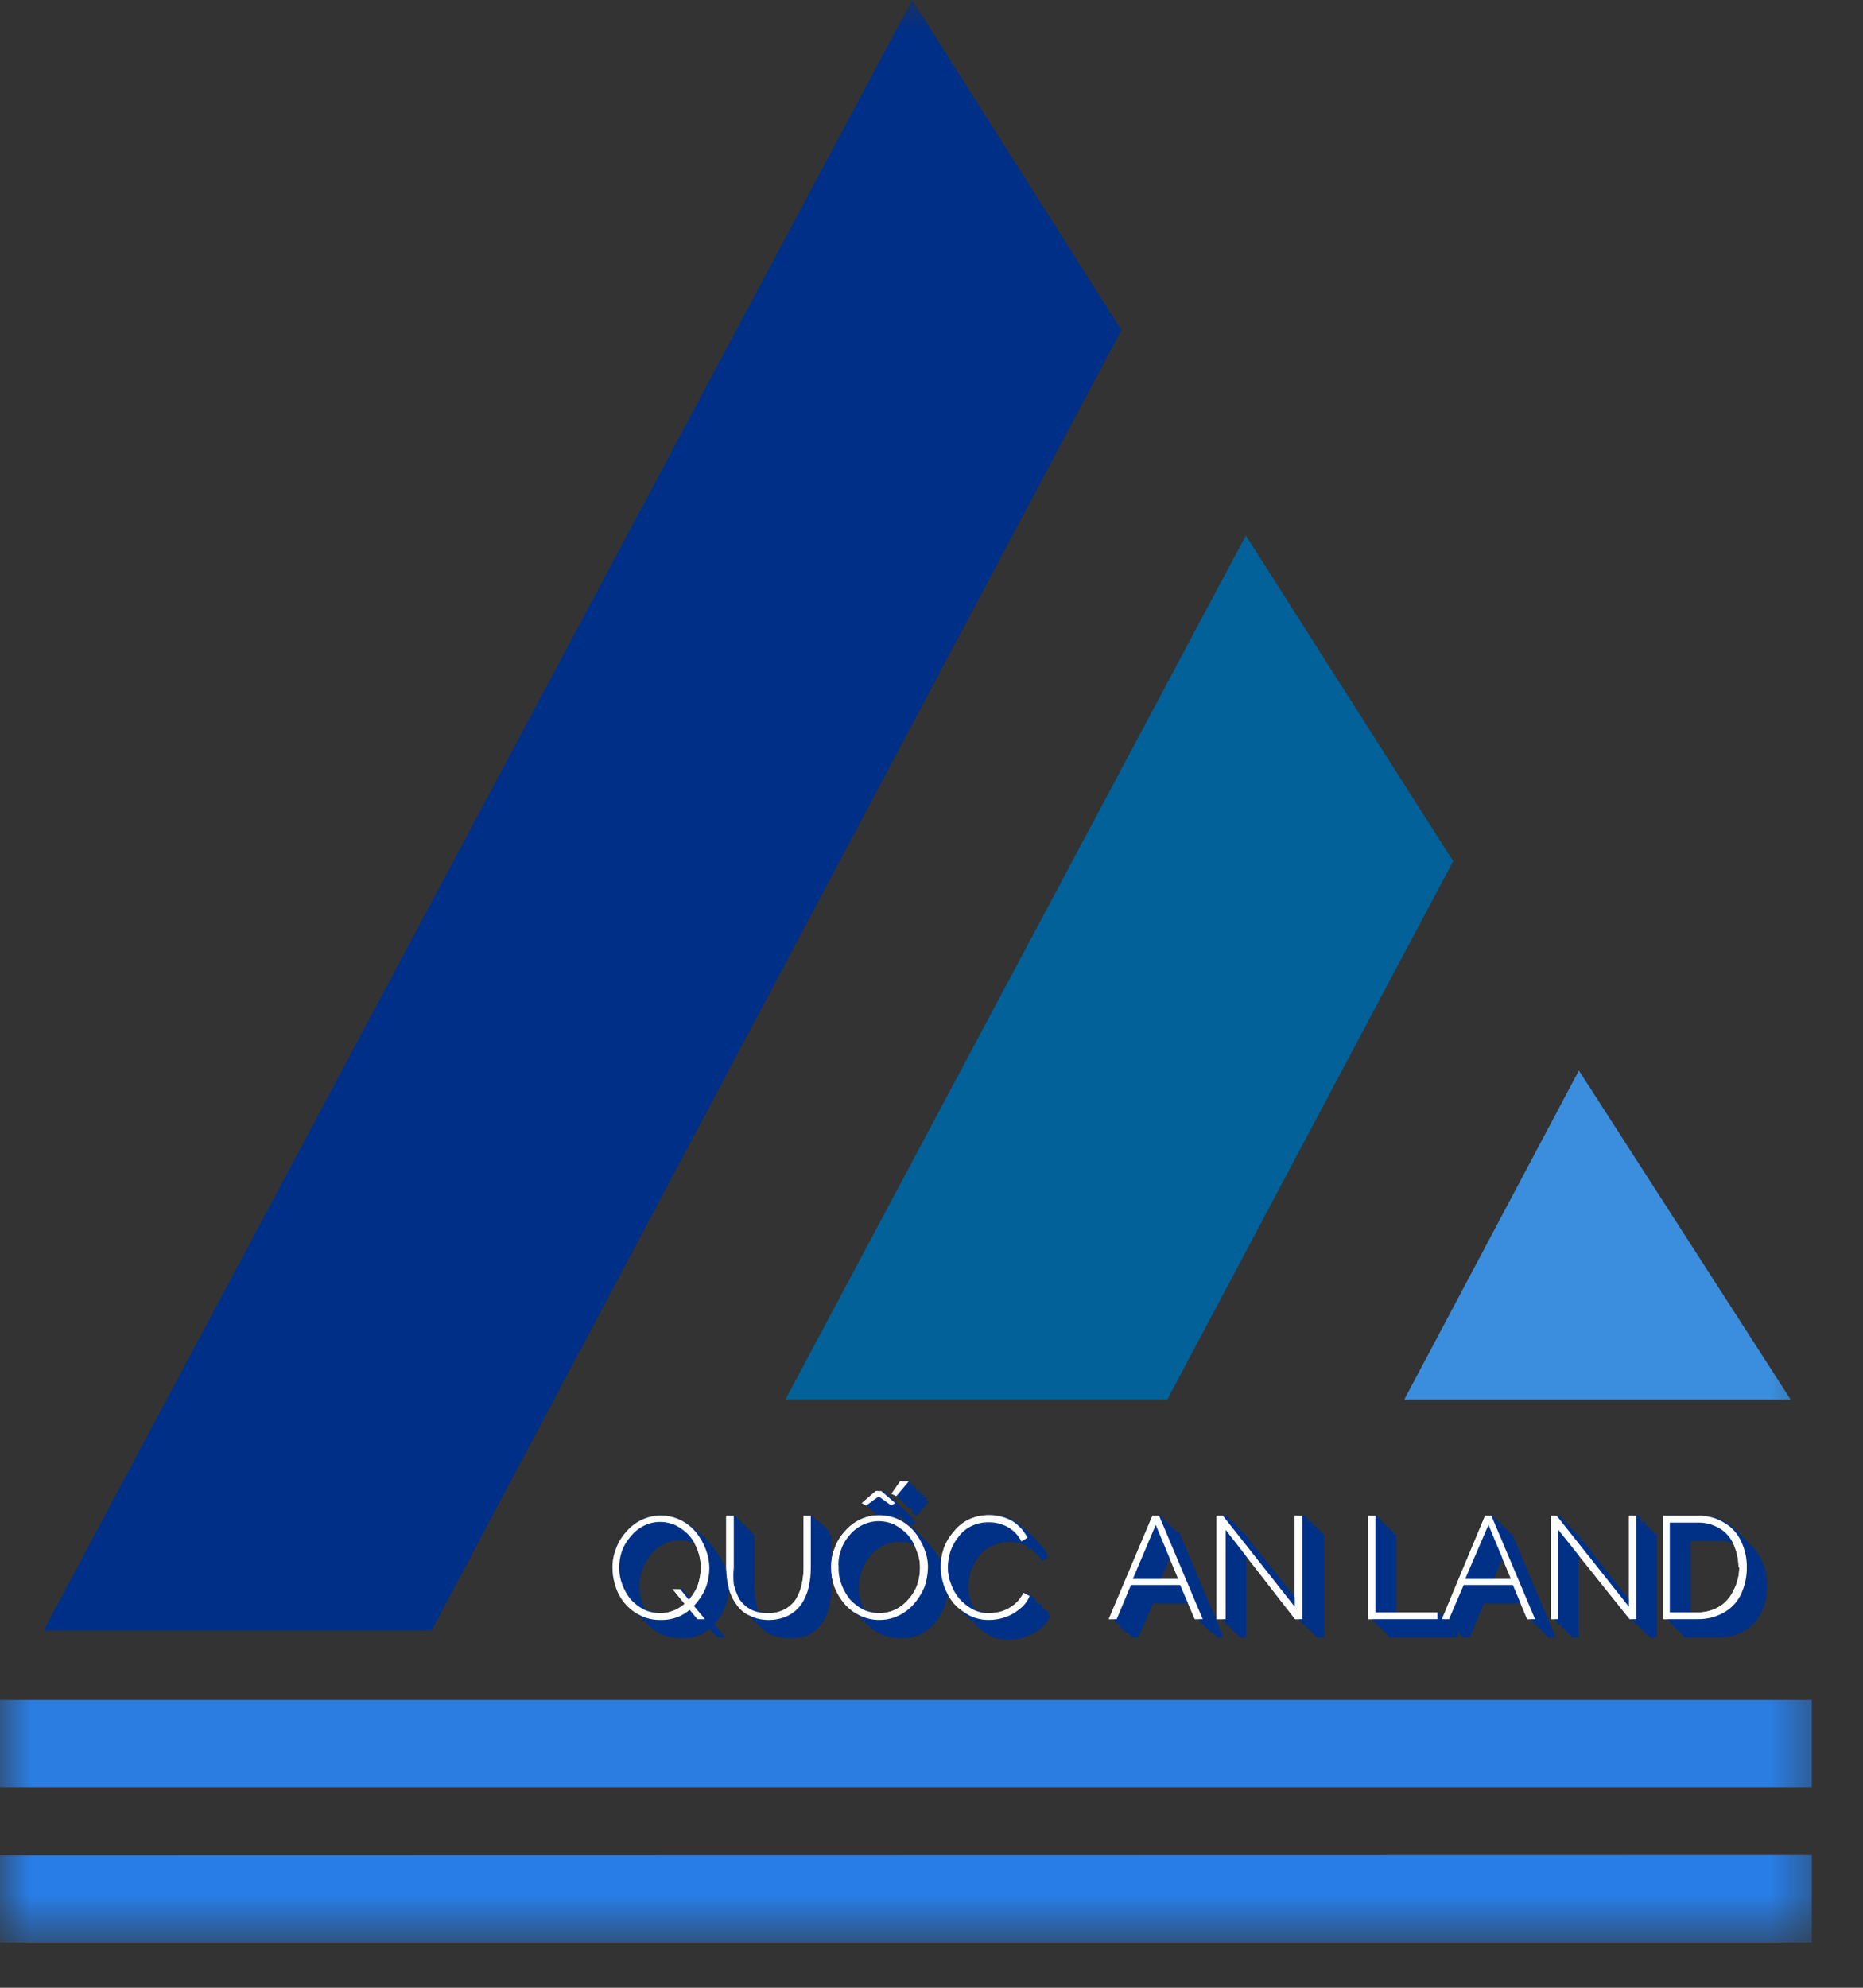 <?xml version="1.0" encoding="UTF-8"?> <svg xmlns="http://www.w3.org/2000/svg" width="30" height="32" viewBox="0 0 30 32" fill="none"><rect x="0" y="0" width="30" height="32" fill="#333333" stroke="none"/><mask id="mask0_6847_31637" style="mask-type:luminance" maskUnits="userSpaceOnUse" x="0" y="0" width="30" height="32"><path d="M29.387 0H0V31.28H29.387V0Z" fill="white"></path></mask><g mask="url(#mask0_6847_31637)"><path d="M14.689 0L0.703 26.249H6.949L18.057 5.315L14.689 0Z" fill="#002F87"></path><path d="M20.062 8.621L12.648 22.529H18.798L23.4 13.864" fill="#016198"></path><path d="M25.425 17.234L22.613 22.531H28.835" fill="#3B8EDD"></path><path d="M0 27.367V28.77H29.176V27.367" fill="#2B7DE1"></path><path d="M0 29.869V31.272H29.176V29.863" fill="#287DE6"></path><path d="M10.631 26.079C10.52 26.081 10.41 26.056 10.311 26.006C10.219 25.96 10.137 25.896 10.069 25.819C10.002 25.74 9.951 25.65 9.918 25.553C9.882 25.452 9.863 25.346 9.863 25.238C9.862 25.131 9.883 25.024 9.924 24.924C9.959 24.825 10.015 24.734 10.087 24.658C10.191 24.534 10.333 24.449 10.49 24.415C10.648 24.381 10.812 24.401 10.958 24.471C11.053 24.518 11.137 24.583 11.206 24.664C11.272 24.746 11.325 24.838 11.363 24.936C11.4 25.033 11.421 25.135 11.423 25.238C11.422 25.35 11.402 25.46 11.363 25.565C11.322 25.662 11.264 25.752 11.194 25.831C11.125 25.91 11.04 25.974 10.946 26.018C10.847 26.062 10.739 26.083 10.631 26.079ZM10.631 25.97C10.726 25.97 10.819 25.947 10.903 25.904C10.982 25.861 11.052 25.804 11.109 25.734C11.168 25.667 11.213 25.589 11.242 25.505C11.271 25.417 11.285 25.325 11.284 25.232C11.286 25.139 11.27 25.047 11.236 24.96C11.206 24.874 11.161 24.794 11.103 24.724C11.042 24.658 10.97 24.603 10.891 24.561C10.81 24.522 10.721 24.501 10.631 24.501C10.536 24.5 10.443 24.523 10.359 24.567C10.279 24.608 10.209 24.666 10.154 24.736C10.093 24.806 10.046 24.886 10.014 24.972C9.986 25.056 9.971 25.144 9.972 25.232C9.97 25.327 9.987 25.422 10.021 25.511C10.053 25.595 10.098 25.675 10.154 25.746C10.214 25.812 10.286 25.868 10.365 25.91C10.448 25.949 10.539 25.969 10.631 25.97ZM10.831 25.583H10.952L11.351 26.067H11.23L10.831 25.583ZM12.397 26.079C12.282 26.083 12.168 26.058 12.064 26.006C11.978 25.964 11.905 25.899 11.853 25.819C11.796 25.739 11.755 25.648 11.732 25.553C11.707 25.452 11.695 25.348 11.695 25.244V24.404H11.816V25.238C11.807 25.327 11.807 25.416 11.816 25.505C11.836 25.589 11.866 25.67 11.907 25.746C11.954 25.814 12.016 25.87 12.088 25.91C12.175 25.952 12.271 25.972 12.367 25.97C12.464 25.973 12.559 25.95 12.645 25.904C12.716 25.864 12.776 25.808 12.82 25.74C12.863 25.667 12.893 25.587 12.911 25.505C12.93 25.417 12.94 25.328 12.941 25.238V24.404H13.056V25.238C13.057 25.346 13.044 25.454 13.02 25.559C12.998 25.654 12.959 25.744 12.905 25.825C12.848 25.904 12.774 25.968 12.687 26.012C12.596 26.055 12.497 26.077 12.397 26.079ZM14.163 26.079C14.052 26.08 13.942 26.055 13.842 26.006C13.75 25.96 13.668 25.896 13.6 25.819C13.531 25.738 13.476 25.646 13.437 25.547C13.401 25.446 13.383 25.34 13.383 25.232C13.382 25.125 13.402 25.018 13.443 24.918C13.478 24.819 13.534 24.728 13.606 24.652C13.71 24.528 13.852 24.443 14.009 24.409C14.167 24.375 14.332 24.395 14.477 24.464C14.572 24.512 14.656 24.577 14.725 24.658C14.791 24.74 14.844 24.832 14.882 24.93C14.922 25.026 14.943 25.128 14.943 25.232C14.941 25.344 14.921 25.454 14.882 25.559C14.841 25.656 14.784 25.746 14.713 25.825C14.644 25.904 14.559 25.968 14.465 26.012C14.367 26.058 14.259 26.081 14.15 26.079H14.163ZM13.504 25.232C13.501 25.327 13.518 25.422 13.552 25.511C13.584 25.595 13.629 25.675 13.685 25.746C13.746 25.812 13.817 25.868 13.896 25.91C13.98 25.949 14.07 25.969 14.163 25.97C14.257 25.97 14.35 25.947 14.435 25.904C14.514 25.861 14.584 25.804 14.64 25.734C14.7 25.667 14.745 25.589 14.773 25.505C14.802 25.417 14.816 25.325 14.816 25.232C14.815 25.134 14.794 25.038 14.755 24.948C14.725 24.862 14.68 24.782 14.622 24.712C14.561 24.646 14.49 24.591 14.411 24.549C14.329 24.51 14.241 24.489 14.15 24.489C14.056 24.489 13.963 24.512 13.878 24.555C13.798 24.596 13.728 24.653 13.673 24.724C13.612 24.793 13.567 24.873 13.54 24.96C13.509 25.047 13.496 25.14 13.504 25.232ZM13.878 24.198L14.102 24.005H14.193L14.416 24.198L14.35 24.235L14.15 24.09L13.951 24.235L13.878 24.198ZM14.435 24.084L14.356 24.047L14.495 23.848H14.634L14.435 24.084ZM15.148 25.226C15.149 25.126 15.165 25.026 15.197 24.93C15.232 24.832 15.285 24.742 15.354 24.664C15.418 24.58 15.501 24.512 15.596 24.464C15.702 24.415 15.817 24.39 15.934 24.392C16.068 24.39 16.2 24.426 16.315 24.495C16.413 24.56 16.492 24.649 16.545 24.755L16.448 24.815C16.416 24.749 16.37 24.69 16.314 24.643C16.257 24.595 16.192 24.559 16.122 24.537C16.057 24.516 15.99 24.506 15.922 24.507C15.826 24.505 15.731 24.525 15.644 24.567C15.563 24.606 15.492 24.664 15.438 24.736C15.38 24.807 15.335 24.886 15.305 24.972C15.279 25.057 15.265 25.144 15.263 25.232C15.263 25.328 15.282 25.422 15.318 25.511C15.349 25.597 15.396 25.677 15.457 25.746C15.517 25.812 15.589 25.868 15.668 25.91C15.749 25.951 15.838 25.972 15.928 25.97C15.998 25.969 16.067 25.959 16.134 25.94C16.206 25.916 16.274 25.879 16.333 25.831C16.396 25.781 16.446 25.717 16.479 25.644L16.581 25.692C16.547 25.776 16.49 25.849 16.418 25.904C16.349 25.963 16.269 26.008 16.182 26.037C16.098 26.065 16.011 26.079 15.922 26.079C15.813 26.08 15.705 26.055 15.608 26.006C15.515 25.956 15.431 25.891 15.36 25.813C15.293 25.729 15.239 25.636 15.203 25.535C15.167 25.436 15.149 25.331 15.148 25.226Z" fill="white"></path><path d="M18.557 24.403H18.666L19.367 26.066H19.24L19.004 25.516H18.212L17.982 26.066H17.855L18.557 24.403ZM18.974 25.419L18.611 24.548L18.242 25.419H18.974ZM19.736 24.627V26.066H19.591V24.403H19.694L20.849 25.866V24.403H20.97V26.066H20.855L19.736 24.627ZM22.034 26.066V24.403H22.149V25.957H23.146V26.066H22.034ZM23.914 24.403H24.017L24.719 26.066H24.592L24.362 25.516H23.57L23.334 26.066H23.219L23.914 24.403ZM24.332 25.419L23.969 24.548L23.594 25.419H24.332ZM25.093 24.627V26.066H24.973V24.403H25.069L26.23 25.866V24.403H26.351V26.066H26.242L25.093 24.627ZM26.787 26.066V24.403H27.337C27.49 24.396 27.642 24.436 27.772 24.518C27.889 24.587 27.982 24.691 28.038 24.814C28.1 24.945 28.131 25.087 28.129 25.232C28.131 25.384 28.097 25.535 28.032 25.673C27.971 25.796 27.874 25.897 27.754 25.963C27.627 26.034 27.483 26.069 27.337 26.066H26.787ZM27.996 25.232C27.996 25.104 27.969 24.979 27.917 24.863C27.87 24.754 27.789 24.663 27.688 24.603C27.578 24.539 27.452 24.507 27.325 24.512H26.889V25.957H27.325C27.454 25.962 27.583 25.928 27.694 25.86C27.792 25.797 27.869 25.707 27.917 25.6C27.977 25.486 28.008 25.36 28.008 25.232H27.996Z" fill="white"></path><path d="M10.956 26.371C10.848 26.371 10.741 26.349 10.642 26.305C10.547 26.258 10.462 26.192 10.394 26.111C10.325 26.031 10.272 25.939 10.236 25.839C10.161 25.645 10.161 25.429 10.236 25.234C10.276 25.136 10.331 25.044 10.4 24.962C10.471 24.886 10.555 24.823 10.648 24.775C10.743 24.727 10.849 24.702 10.956 24.702C11.067 24.701 11.177 24.725 11.276 24.775C11.37 24.824 11.452 24.892 11.518 24.974C11.591 25.053 11.646 25.145 11.682 25.246C11.718 25.343 11.736 25.445 11.736 25.549C11.737 25.659 11.716 25.767 11.675 25.869C11.637 25.969 11.582 26.061 11.512 26.141C11.442 26.217 11.358 26.278 11.264 26.323C11.167 26.363 11.061 26.379 10.956 26.371ZM10.956 26.262C11.05 26.265 11.144 26.244 11.228 26.202C11.307 26.159 11.377 26.102 11.434 26.032C11.492 25.962 11.537 25.883 11.567 25.797C11.631 25.623 11.631 25.432 11.567 25.259C11.537 25.171 11.49 25.091 11.428 25.023C11.371 24.952 11.299 24.896 11.216 24.859C11.136 24.817 11.046 24.797 10.956 24.799C10.864 24.797 10.772 24.817 10.69 24.859C10.608 24.9 10.536 24.958 10.478 25.029C10.422 25.1 10.377 25.18 10.345 25.265C10.281 25.438 10.281 25.629 10.345 25.803C10.407 25.974 10.53 26.116 10.69 26.202C10.773 26.242 10.864 26.263 10.956 26.262ZM11.155 25.881H11.283L11.682 26.359H11.555L11.155 25.881ZM12.722 26.371C12.607 26.373 12.494 26.351 12.389 26.305C12.304 26.258 12.231 26.192 12.177 26.111C12.122 26.029 12.083 25.936 12.062 25.839C12.038 25.74 12.026 25.639 12.026 25.537V24.696H12.147V25.555C12.148 25.644 12.158 25.733 12.177 25.821C12.195 25.904 12.226 25.983 12.268 26.057C12.313 26.124 12.373 26.18 12.444 26.22C12.529 26.264 12.625 26.285 12.722 26.28C12.818 26.285 12.914 26.264 13 26.22C13.073 26.182 13.134 26.123 13.175 26.051C13.222 25.979 13.252 25.899 13.266 25.815C13.275 25.728 13.275 25.641 13.266 25.555V24.714H13.387V25.555C13.387 25.661 13.375 25.766 13.351 25.869C13.328 25.967 13.287 26.059 13.229 26.141C13.174 26.218 13.102 26.28 13.018 26.323C12.924 26.361 12.823 26.378 12.722 26.371ZM14.487 26.371C14.379 26.371 14.272 26.349 14.173 26.305C13.982 26.208 13.837 26.041 13.768 25.839C13.7 25.643 13.7 25.43 13.768 25.234C13.807 25.136 13.863 25.044 13.931 24.962C14.002 24.886 14.086 24.823 14.179 24.775C14.275 24.727 14.38 24.702 14.487 24.702C14.598 24.701 14.708 24.725 14.808 24.775C14.902 24.822 14.985 24.89 15.05 24.974C15.122 25.053 15.178 25.145 15.213 25.246C15.249 25.343 15.267 25.445 15.267 25.549C15.268 25.659 15.248 25.767 15.207 25.869C15.169 25.969 15.114 26.061 15.044 26.141C14.973 26.217 14.889 26.278 14.796 26.323C14.698 26.363 14.592 26.379 14.487 26.371ZM13.828 25.555C13.829 25.648 13.845 25.74 13.877 25.827C13.938 25.998 14.061 26.14 14.221 26.226C14.304 26.266 14.395 26.287 14.487 26.287C14.582 26.29 14.675 26.269 14.759 26.226C14.839 26.182 14.91 26.125 14.971 26.057C15.025 25.985 15.068 25.905 15.098 25.821C15.162 25.647 15.162 25.456 15.098 25.283C15.069 25.195 15.021 25.115 14.959 25.047C14.904 24.975 14.831 24.918 14.747 24.884C14.667 24.842 14.578 24.821 14.487 24.823C14.395 24.821 14.303 24.842 14.221 24.884C14.139 24.924 14.067 24.982 14.01 25.053C13.954 25.124 13.909 25.204 13.877 25.289C13.845 25.374 13.829 25.464 13.828 25.555ZM14.209 24.515L14.433 24.327H14.518L14.747 24.515L14.675 24.557L14.475 24.406L14.276 24.557L14.209 24.515ZM14.765 24.4L14.681 24.364L14.826 24.164H14.959L14.765 24.4ZM15.473 25.543C15.473 25.442 15.491 25.341 15.527 25.246C15.562 25.15 15.613 25.06 15.678 24.98C15.747 24.9 15.832 24.834 15.926 24.787C16.03 24.737 16.144 24.712 16.259 24.714C16.393 24.711 16.526 24.747 16.64 24.817C16.741 24.881 16.822 24.971 16.876 25.077L16.779 25.131C16.742 25.061 16.691 24.999 16.628 24.95C16.576 24.904 16.514 24.871 16.446 24.853C16.384 24.834 16.319 24.824 16.253 24.823C16.154 24.822 16.057 24.845 15.969 24.89C15.889 24.928 15.819 24.984 15.763 25.053C15.709 25.125 15.666 25.204 15.636 25.289C15.607 25.372 15.593 25.46 15.594 25.549C15.595 25.645 15.611 25.741 15.642 25.833C15.678 25.917 15.726 25.995 15.787 26.063C15.844 26.134 15.916 26.19 15.999 26.226C16.079 26.27 16.168 26.293 16.259 26.293C16.329 26.292 16.398 26.279 16.465 26.256C16.533 26.23 16.598 26.196 16.658 26.153C16.719 26.101 16.771 26.037 16.809 25.966L16.912 26.014C16.876 26.097 16.82 26.17 16.749 26.226C16.676 26.281 16.594 26.324 16.507 26.353C16.424 26.384 16.336 26.401 16.247 26.401C16.14 26.402 16.034 26.377 15.938 26.329C15.843 26.279 15.759 26.212 15.691 26.129C15.62 26.047 15.565 25.953 15.527 25.851C15.489 25.744 15.47 25.632 15.473 25.518V25.543Z" fill="#013186"></path><path d="M18.89 24.696H18.987L19.689 26.359H19.592L19.362 25.814H18.57L18.334 26.359H18.207L18.89 24.696ZM19.308 25.718L18.939 24.841L18.57 25.718H19.308ZM20.069 24.919V26.359H19.948V24.696H20.045L21.206 26.159V24.696H21.327V26.359H21.206L20.069 24.919ZM22.361 26.359V24.696H22.482V26.256H23.474V26.359H22.361ZM24.242 24.696H24.351L25.052 26.359H24.925L24.689 25.814H23.897L23.667 26.359H23.534L24.242 24.696ZM24.659 25.718L24.296 24.841L23.927 25.718H24.659ZM25.421 24.919V26.359H25.3V24.696H25.403L26.558 26.159V24.696H26.679V26.359H26.564L25.421 24.919ZM27.114 26.359V24.696H27.664C27.819 24.691 27.973 24.731 28.106 24.811C28.221 24.882 28.312 24.988 28.366 25.113C28.428 25.243 28.459 25.386 28.456 25.53C28.461 25.681 28.428 25.831 28.36 25.965C28.301 26.088 28.206 26.189 28.087 26.256C27.959 26.329 27.812 26.364 27.664 26.359H27.114ZM28.323 25.53C28.326 25.401 28.3 25.272 28.245 25.155C28.196 25.051 28.118 24.963 28.021 24.901C27.91 24.833 27.782 24.8 27.652 24.805H27.223V26.256H27.652C27.794 26.266 27.935 26.232 28.057 26.159C28.155 26.096 28.233 26.006 28.281 25.899C28.323 25.789 28.342 25.672 28.335 25.554L28.323 25.53Z" fill="#013186"></path><path d="M10.921 26.335C10.812 26.335 10.705 26.313 10.606 26.268C10.511 26.221 10.427 26.155 10.358 26.075C10.29 25.994 10.237 25.902 10.201 25.802C10.126 25.608 10.126 25.392 10.201 25.198C10.241 25.099 10.296 25.007 10.364 24.926C10.436 24.85 10.52 24.786 10.612 24.738C10.708 24.69 10.814 24.665 10.921 24.666C11.032 24.664 11.142 24.689 11.241 24.738C11.335 24.787 11.417 24.855 11.483 24.938C11.626 25.095 11.704 25.3 11.701 25.512C11.702 25.622 11.681 25.731 11.64 25.833C11.565 26.03 11.418 26.192 11.229 26.286C11.132 26.326 11.026 26.343 10.921 26.335ZM10.921 26.226C11.015 26.229 11.109 26.208 11.193 26.165C11.272 26.122 11.341 26.065 11.399 25.996C11.457 25.926 11.502 25.846 11.531 25.76C11.596 25.587 11.596 25.396 11.531 25.222C11.502 25.134 11.455 25.054 11.392 24.986C11.336 24.915 11.264 24.859 11.181 24.823C11.101 24.781 11.011 24.76 10.921 24.762C10.827 24.761 10.733 24.782 10.649 24.823C10.57 24.865 10.5 24.923 10.443 24.992C10.387 25.064 10.342 25.143 10.31 25.228C10.246 25.402 10.246 25.593 10.31 25.766C10.372 25.937 10.495 26.079 10.655 26.165C10.738 26.206 10.829 26.226 10.921 26.226ZM11.12 25.845H11.241L11.646 26.323H11.519L11.12 25.845ZM12.686 26.335C12.572 26.337 12.459 26.315 12.354 26.268C12.27 26.22 12.197 26.154 12.142 26.075C12.087 25.992 12.048 25.9 12.027 25.802C12.003 25.704 11.991 25.602 11.991 25.5V24.66H12.112V25.5C12.113 25.59 12.123 25.679 12.142 25.766C12.16 25.849 12.19 25.929 12.233 26.002C12.277 26.07 12.338 26.126 12.408 26.165C12.494 26.209 12.59 26.23 12.686 26.226C12.783 26.231 12.879 26.21 12.965 26.165C13.037 26.125 13.097 26.067 13.14 25.996C13.185 25.924 13.215 25.844 13.231 25.76C13.24 25.674 13.24 25.587 13.231 25.5V24.66H13.352V25.5C13.353 25.607 13.339 25.712 13.309 25.815C13.293 25.911 13.254 26.003 13.194 26.081C13.14 26.159 13.067 26.223 12.983 26.268C12.89 26.313 12.789 26.335 12.686 26.335ZM14.452 26.335C14.344 26.335 14.237 26.312 14.138 26.268C14.043 26.221 13.959 26.155 13.89 26.075C13.821 25.994 13.768 25.902 13.732 25.802C13.657 25.608 13.657 25.392 13.732 25.198C13.772 25.099 13.828 25.007 13.896 24.926C13.967 24.85 14.051 24.786 14.144 24.738C14.239 24.69 14.345 24.665 14.452 24.666C14.563 24.664 14.673 24.689 14.773 24.738C14.866 24.787 14.948 24.855 15.014 24.938C15.086 25.015 15.141 25.105 15.178 25.204C15.213 25.303 15.232 25.407 15.232 25.512C15.233 25.622 15.213 25.731 15.172 25.833C15.135 25.931 15.08 26.021 15.008 26.099C14.94 26.178 14.855 26.242 14.761 26.286C14.663 26.326 14.557 26.343 14.452 26.335ZM13.793 25.494C13.793 25.587 13.81 25.679 13.841 25.766C13.903 25.937 14.026 26.079 14.186 26.165C14.269 26.206 14.36 26.226 14.452 26.226C14.546 26.229 14.64 26.208 14.724 26.165C14.803 26.122 14.873 26.065 14.93 25.996C14.988 25.926 15.033 25.846 15.063 25.76C15.127 25.587 15.127 25.396 15.063 25.222C15.034 25.134 14.986 25.054 14.924 24.986C14.867 24.915 14.795 24.859 14.712 24.823C14.632 24.781 14.543 24.76 14.452 24.762C14.36 24.76 14.268 24.781 14.186 24.823C14.104 24.864 14.032 24.921 13.974 24.992C13.918 25.064 13.874 25.143 13.841 25.228C13.81 25.313 13.794 25.403 13.793 25.494ZM14.174 24.454L14.398 24.261H14.482L14.712 24.454L14.64 24.49L14.44 24.345L14.241 24.49L14.174 24.454ZM14.755 24.345L14.67 24.309L14.815 24.109H14.948L14.755 24.345ZM15.462 25.488C15.462 25.387 15.48 25.286 15.516 25.192C15.551 25.095 15.602 25.005 15.668 24.926C15.736 24.845 15.821 24.779 15.915 24.732C16.019 24.683 16.133 24.658 16.248 24.66C16.383 24.653 16.516 24.689 16.629 24.762C16.73 24.826 16.811 24.916 16.865 25.022L16.762 25.077C16.729 25.011 16.683 24.952 16.627 24.904C16.571 24.857 16.506 24.82 16.436 24.799C16.373 24.78 16.308 24.77 16.242 24.768C16.144 24.765 16.046 24.786 15.958 24.829C15.879 24.872 15.809 24.929 15.752 24.998C15.698 25.07 15.655 25.149 15.625 25.234C15.596 25.318 15.582 25.406 15.583 25.494C15.584 25.591 15.6 25.687 15.631 25.778C15.666 25.862 15.716 25.94 15.776 26.008C15.832 26.077 15.902 26.133 15.982 26.171C16.065 26.212 16.156 26.232 16.248 26.232C16.318 26.234 16.387 26.223 16.454 26.202C16.522 26.176 16.587 26.141 16.647 26.099C16.708 26.047 16.758 25.983 16.792 25.911L16.901 25.96C16.863 26.041 16.807 26.114 16.738 26.171C16.665 26.227 16.583 26.27 16.496 26.298C16.413 26.329 16.325 26.346 16.236 26.347C16.129 26.347 16.023 26.322 15.928 26.274C15.832 26.225 15.748 26.157 15.68 26.075C15.61 25.991 15.555 25.897 15.516 25.796C15.472 25.697 15.445 25.591 15.438 25.482L15.462 25.488Z" fill="#013186"></path><path d="M18.853 24.66H18.986L19.688 26.323H19.561L19.331 25.779H18.539L18.303 26.323H18.176L18.853 24.66ZM19.264 25.676L18.901 24.806L18.532 25.676H19.264ZM20.032 24.884V26.323H19.911V24.66H20.008L21.169 26.124V24.66H21.29V26.323H21.169L20.032 24.884ZM22.324 26.323V24.66H22.445V26.221H23.436V26.323H22.324ZM24.204 24.66H24.307L25.015 26.323H24.888L24.652 25.779H23.86L23.63 26.323H23.497L24.204 24.66ZM24.622 25.676L24.259 24.806L23.89 25.676H24.622ZM25.384 24.884V26.323H25.263V24.66H25.365L26.52 26.124V24.66H26.641V26.323H26.526L25.384 24.884ZM27.077 26.323V24.66H27.627C27.782 24.656 27.935 24.696 28.068 24.775C28.184 24.847 28.275 24.953 28.328 25.078C28.39 25.211 28.422 25.357 28.422 25.504C28.422 25.651 28.39 25.797 28.328 25.93C28.267 26.051 28.173 26.152 28.056 26.221C27.927 26.294 27.781 26.329 27.633 26.323H27.077ZM28.286 25.489C28.289 25.361 28.262 25.235 28.207 25.12C28.16 25.013 28.079 24.924 27.978 24.866C27.87 24.796 27.743 24.762 27.615 24.769H27.186V26.221H27.615C27.744 26.223 27.872 26.19 27.984 26.124C28.082 26.061 28.16 25.97 28.207 25.864C28.266 25.747 28.297 25.619 28.298 25.489H28.286Z" fill="#013186"></path><path d="M10.886 26.298C10.777 26.299 10.67 26.276 10.571 26.231C10.476 26.184 10.392 26.118 10.323 26.038C10.255 25.957 10.201 25.865 10.166 25.766C10.125 25.668 10.104 25.563 10.105 25.457C10.104 25.235 10.184 25.02 10.329 24.852C10.399 24.775 10.483 24.711 10.577 24.665C10.673 24.617 10.778 24.592 10.886 24.593C10.997 24.591 11.107 24.616 11.206 24.665C11.3 24.714 11.382 24.782 11.448 24.865C11.591 25.021 11.669 25.227 11.666 25.439C11.666 25.549 11.646 25.658 11.605 25.759C11.53 25.957 11.383 26.119 11.194 26.213C11.099 26.265 10.994 26.294 10.886 26.298ZM10.886 26.189C10.98 26.19 11.073 26.169 11.158 26.128C11.236 26.086 11.306 26.028 11.363 25.959C11.421 25.889 11.466 25.809 11.496 25.723C11.527 25.638 11.543 25.548 11.545 25.457C11.544 25.362 11.527 25.268 11.496 25.179C11.463 25.095 11.416 25.017 11.357 24.949C11.301 24.878 11.228 24.822 11.146 24.786C11.065 24.744 10.976 24.723 10.886 24.726C10.791 24.724 10.698 24.745 10.613 24.786C10.533 24.826 10.463 24.884 10.408 24.955C10.352 25.027 10.307 25.106 10.275 25.191C10.21 25.365 10.21 25.556 10.275 25.729C10.308 25.815 10.355 25.895 10.414 25.965C10.473 26.031 10.542 26.086 10.62 26.128C10.702 26.169 10.793 26.189 10.886 26.189ZM11.085 25.808H11.206L11.611 26.286H11.484L11.085 25.808ZM12.651 26.298C12.537 26.3 12.423 26.278 12.319 26.231C12.235 26.183 12.162 26.117 12.107 26.038C12.052 25.955 12.013 25.863 11.992 25.766C11.968 25.667 11.956 25.565 11.956 25.463V24.623H12.077V25.463C12.078 25.553 12.088 25.642 12.107 25.729C12.124 25.812 12.155 25.892 12.198 25.965C12.242 26.033 12.302 26.089 12.373 26.128C12.459 26.172 12.555 26.193 12.651 26.189C12.748 26.194 12.844 26.173 12.929 26.128C13 26.087 13.06 26.029 13.105 25.959C13.148 25.886 13.179 25.806 13.195 25.723C13.214 25.638 13.225 25.551 13.226 25.463V24.623H13.347V25.463C13.348 25.57 13.334 25.675 13.304 25.778C13.286 25.874 13.247 25.965 13.189 26.044C13.135 26.122 13.062 26.186 12.978 26.231C12.876 26.28 12.764 26.303 12.651 26.298ZM14.417 26.298C14.309 26.299 14.201 26.276 14.102 26.231C14.008 26.184 13.923 26.118 13.854 26.038C13.786 25.957 13.733 25.865 13.697 25.766C13.656 25.668 13.636 25.563 13.637 25.457C13.638 25.349 13.658 25.243 13.697 25.143C13.737 25.044 13.792 24.952 13.861 24.871C13.93 24.793 14.015 24.729 14.108 24.683C14.204 24.635 14.31 24.61 14.417 24.611C14.528 24.609 14.638 24.634 14.737 24.683C14.831 24.732 14.913 24.8 14.979 24.883C15.122 25.04 15.2 25.245 15.197 25.457C15.198 25.567 15.177 25.676 15.136 25.778C15.061 25.975 14.914 26.137 14.725 26.231C14.629 26.277 14.524 26.3 14.417 26.298ZM13.758 25.457C13.758 25.55 13.774 25.642 13.806 25.729C13.839 25.815 13.886 25.895 13.945 25.965C14.004 26.031 14.073 26.086 14.151 26.128C14.234 26.169 14.325 26.189 14.417 26.189C14.511 26.192 14.605 26.171 14.689 26.128C14.768 26.086 14.838 26.028 14.895 25.959C14.953 25.889 14.998 25.809 15.028 25.723C15.058 25.638 15.075 25.548 15.076 25.457C15.075 25.362 15.059 25.268 15.028 25.179C14.997 25.094 14.95 25.016 14.889 24.949C14.832 24.878 14.76 24.822 14.677 24.786C14.597 24.744 14.507 24.723 14.417 24.726C14.323 24.724 14.229 24.745 14.145 24.786C14.066 24.828 13.996 24.886 13.939 24.955C13.883 25.027 13.838 25.106 13.806 25.191C13.775 25.276 13.759 25.366 13.758 25.457ZM14.139 24.417L14.362 24.224H14.447L14.677 24.417L14.604 24.453L14.405 24.308L14.205 24.453L14.139 24.417ZM14.695 24.302L14.61 24.266L14.755 24.066H14.889L14.695 24.302ZM15.402 25.445C15.402 25.344 15.421 25.243 15.457 25.149C15.489 25.051 15.541 24.961 15.608 24.883C15.675 24.8 15.76 24.734 15.856 24.689C15.96 24.64 16.074 24.615 16.189 24.617C16.323 24.61 16.456 24.646 16.57 24.72C16.67 24.783 16.752 24.873 16.805 24.98L16.703 25.034C16.67 24.968 16.624 24.909 16.568 24.861C16.512 24.814 16.446 24.778 16.376 24.756C16.313 24.737 16.248 24.727 16.183 24.726C16.084 24.722 15.987 24.743 15.898 24.786C15.82 24.829 15.75 24.886 15.693 24.955C15.639 25.027 15.596 25.107 15.566 25.191C15.537 25.275 15.523 25.363 15.523 25.451C15.524 25.548 15.541 25.644 15.572 25.735C15.607 25.819 15.656 25.897 15.717 25.965C15.773 26.034 15.843 26.09 15.922 26.128C16.005 26.169 16.096 26.189 16.189 26.189C16.258 26.191 16.328 26.18 16.394 26.159C16.463 26.133 16.528 26.098 16.588 26.056C16.649 26.005 16.698 25.941 16.733 25.868L16.836 25.917C16.802 26 16.748 26.072 16.678 26.128C16.605 26.184 16.523 26.227 16.436 26.255C16.353 26.286 16.265 26.302 16.177 26.304C16.069 26.305 15.963 26.28 15.868 26.231C15.773 26.182 15.689 26.114 15.62 26.032C15.551 25.948 15.496 25.854 15.457 25.753C15.421 25.654 15.403 25.55 15.402 25.445Z" fill="#013186"></path><path d="M18.817 24.622H18.92L19.621 26.285H19.494L19.264 25.741H18.472L18.236 26.285H18.109L18.817 24.622ZM19.228 25.638L18.865 24.767L18.496 25.638H19.228ZM19.996 24.846V26.285H19.875V24.622H19.972L21.133 26.085V24.622H21.254V26.285H21.133L19.996 24.846ZM22.288 26.285V24.622H22.409V26.158H23.4V26.267L22.288 26.285ZM24.168 24.622H24.271L24.979 26.285H24.852L24.616 25.741H23.824L23.594 26.285H23.461L24.168 24.622ZM24.585 25.638L24.223 24.767L23.854 25.638H24.585ZM25.347 24.846V26.285H25.226V24.622H25.329L26.484 26.085V24.622H26.605V26.285H26.49L25.347 24.846ZM27.041 26.285V24.622H27.591C27.746 24.614 27.9 24.654 28.032 24.737C28.146 24.808 28.236 24.911 28.292 25.033C28.354 25.164 28.384 25.306 28.383 25.45C28.388 25.603 28.355 25.755 28.286 25.892C28.225 26.013 28.131 26.114 28.014 26.182C27.885 26.255 27.739 26.291 27.591 26.285H27.041ZM28.25 25.45C28.253 25.323 28.226 25.197 28.171 25.082C28.121 24.977 28.041 24.888 27.941 24.828C27.834 24.758 27.707 24.724 27.579 24.731H27.149V26.158H27.579C27.708 26.163 27.835 26.131 27.948 26.067C28.046 26.004 28.123 25.914 28.171 25.807C28.227 25.696 28.258 25.575 28.262 25.45H28.25Z" fill="#013186"></path><path d="M10.847 26.262C10.738 26.263 10.631 26.241 10.532 26.196C10.437 26.149 10.353 26.083 10.284 26.003C10.216 25.922 10.162 25.83 10.127 25.73C10.086 25.633 10.066 25.528 10.066 25.422C10.068 25.312 10.088 25.204 10.127 25.102C10.202 24.904 10.349 24.742 10.538 24.648C10.634 24.6 10.739 24.575 10.847 24.576C10.957 24.574 11.067 24.599 11.167 24.648C11.259 24.697 11.341 24.762 11.409 24.841C11.477 24.923 11.532 25.015 11.572 25.114C11.608 25.212 11.626 25.317 11.627 25.422C11.627 25.532 11.607 25.641 11.566 25.742C11.529 25.841 11.474 25.931 11.403 26.009C11.331 26.085 11.247 26.148 11.155 26.196C11.058 26.239 10.953 26.262 10.847 26.262ZM10.847 26.154C10.941 26.155 11.034 26.134 11.118 26.093C11.197 26.05 11.267 25.993 11.324 25.924C11.382 25.854 11.427 25.774 11.457 25.688C11.488 25.603 11.504 25.513 11.506 25.422C11.505 25.327 11.488 25.233 11.457 25.144C11.424 25.06 11.377 24.982 11.318 24.914C11.262 24.843 11.189 24.787 11.107 24.751C11.026 24.709 10.937 24.688 10.847 24.69C10.752 24.689 10.659 24.71 10.574 24.751C10.494 24.791 10.424 24.849 10.369 24.92C10.312 24.991 10.267 25.07 10.236 25.156C10.205 25.241 10.188 25.331 10.187 25.422C10.187 25.608 10.253 25.789 10.375 25.93C10.432 25.997 10.502 26.053 10.58 26.093C10.663 26.136 10.754 26.158 10.847 26.16V26.154ZM11.046 25.767H11.167L11.572 26.25H11.445L11.046 25.767ZM12.612 26.262C12.498 26.265 12.384 26.242 12.28 26.196C12.195 26.148 12.123 26.082 12.068 26.003C12.013 25.92 11.974 25.828 11.953 25.73C11.929 25.631 11.916 25.53 11.917 25.428V24.587H12.038V25.428C12.039 25.517 12.049 25.607 12.068 25.694C12.085 25.777 12.116 25.857 12.159 25.93C12.203 25.998 12.263 26.053 12.334 26.093C12.42 26.137 12.516 26.158 12.612 26.154C12.709 26.159 12.805 26.138 12.89 26.093C12.961 26.052 13.021 25.993 13.066 25.924C13.108 25.851 13.139 25.771 13.156 25.688C13.175 25.603 13.185 25.515 13.187 25.428V24.587H13.307V25.428C13.309 25.534 13.294 25.64 13.265 25.742C13.247 25.839 13.208 25.93 13.15 26.009C13.095 26.087 13.023 26.151 12.939 26.196C12.836 26.242 12.725 26.265 12.612 26.262ZM14.378 26.262C14.269 26.263 14.162 26.241 14.063 26.196C13.969 26.149 13.884 26.083 13.815 26.003C13.747 25.922 13.694 25.83 13.658 25.73C13.618 25.633 13.597 25.528 13.598 25.422C13.599 25.312 13.62 25.204 13.658 25.102C13.697 25.004 13.752 24.914 13.822 24.835C13.891 24.758 13.976 24.694 14.069 24.648C14.165 24.6 14.271 24.575 14.378 24.576C14.489 24.574 14.599 24.599 14.698 24.648C14.79 24.697 14.872 24.762 14.94 24.841C15.008 24.923 15.063 25.015 15.103 25.114C15.139 25.212 15.157 25.317 15.158 25.422C15.159 25.532 15.138 25.641 15.097 25.742C15.061 25.841 15.005 25.931 14.934 26.009C14.863 26.085 14.779 26.148 14.686 26.196C14.589 26.239 14.484 26.262 14.378 26.262ZM13.719 25.422C13.718 25.608 13.784 25.789 13.906 25.93C13.965 25.996 14.034 26.051 14.112 26.093C14.195 26.133 14.286 26.154 14.378 26.154C14.472 26.155 14.565 26.134 14.65 26.093C14.729 26.05 14.798 25.993 14.855 25.924C14.914 25.854 14.959 25.774 14.989 25.688C15.019 25.603 15.036 25.513 15.037 25.422C15.036 25.327 15.02 25.233 14.989 25.144C14.955 25.06 14.908 24.982 14.849 24.914C14.793 24.843 14.72 24.787 14.638 24.751C14.558 24.709 14.468 24.688 14.378 24.69C14.284 24.689 14.19 24.71 14.106 24.751C14.025 24.791 13.955 24.849 13.9 24.92C13.843 24.991 13.798 25.07 13.767 25.156C13.736 25.241 13.72 25.331 13.719 25.422ZM14.094 24.382L14.323 24.189H14.408L14.638 24.382L14.565 24.418L14.366 24.273L14.166 24.418L14.094 24.382ZM14.656 24.267L14.571 24.231L14.716 24.031H14.849L14.656 24.267ZM15.363 25.41C15.363 25.309 15.382 25.208 15.418 25.114C15.45 25.016 15.502 24.925 15.569 24.848C15.636 24.765 15.721 24.699 15.817 24.654C15.92 24.604 16.034 24.579 16.149 24.581C16.284 24.575 16.417 24.611 16.53 24.684C16.631 24.748 16.713 24.838 16.766 24.944L16.663 24.999C16.631 24.933 16.585 24.874 16.529 24.826C16.473 24.778 16.407 24.742 16.337 24.721C16.274 24.702 16.209 24.692 16.143 24.69C16.045 24.687 15.948 24.708 15.859 24.751C15.78 24.794 15.711 24.851 15.654 24.92C15.6 24.992 15.557 25.071 15.527 25.156C15.498 25.24 15.484 25.328 15.484 25.416C15.485 25.511 15.501 25.605 15.533 25.694C15.566 25.781 15.616 25.861 15.678 25.93C15.734 25.999 15.804 26.055 15.883 26.093C16.029 26.161 16.195 26.172 16.349 26.123C16.42 26.099 16.487 26.064 16.549 26.021C16.61 25.969 16.659 25.905 16.694 25.833L16.797 25.882C16.76 25.963 16.707 26.035 16.639 26.093C16.566 26.148 16.484 26.191 16.397 26.22C16.314 26.251 16.226 26.267 16.137 26.268C16.03 26.27 15.924 26.245 15.829 26.196C15.735 26.145 15.651 26.077 15.581 25.997C15.51 25.915 15.454 25.82 15.418 25.718C15.38 25.62 15.36 25.515 15.357 25.41H15.363Z" fill="#013186"></path><path d="M18.782 24.587H18.884L19.586 26.25H19.459L19.229 25.706H18.431L18.201 26.25H18.074L18.782 24.587ZM19.193 25.603L18.83 24.732L18.461 25.603H19.193ZM19.961 24.811V26.25H19.84V24.587H19.937L21.098 26.05V24.587H21.219V26.25H21.098L19.961 24.811ZM22.253 26.25V24.587H22.373V26.159H23.365V26.268L22.253 26.25ZM24.133 24.587H24.236L24.943 26.25H24.816L24.581 25.706H23.788L23.559 26.25H23.426L24.133 24.587ZM24.55 25.603L24.188 24.732L23.819 25.603H24.55ZM25.312 24.811V26.25H25.191V24.587H25.294L26.449 26.05V24.587H26.57V26.25H26.455L25.312 24.811ZM27.005 26.25V24.587H27.556C27.711 24.579 27.865 24.619 27.997 24.702C28.112 24.771 28.203 24.875 28.257 24.998C28.318 25.128 28.349 25.271 28.348 25.415C28.353 25.568 28.32 25.72 28.251 25.857C28.19 25.978 28.096 26.078 27.979 26.147C27.85 26.22 27.703 26.255 27.556 26.25H27.005ZM28.215 25.415C28.218 25.288 28.191 25.161 28.136 25.046C28.086 24.941 28.006 24.853 27.906 24.793C27.799 24.723 27.672 24.689 27.544 24.696H27.114V26.159H27.544C27.672 26.164 27.8 26.132 27.912 26.068C28.011 26.005 28.088 25.915 28.136 25.808C28.197 25.686 28.228 25.552 28.227 25.415H28.215Z" fill="#013186"></path><path d="M10.811 26.223C10.71 26.221 10.612 26.198 10.52 26.157C10.425 26.11 10.341 26.044 10.272 25.963C10.204 25.883 10.151 25.791 10.115 25.691C10.075 25.594 10.054 25.489 10.055 25.383C10.053 25.223 10.096 25.065 10.179 24.928C10.263 24.791 10.383 24.681 10.526 24.609C10.622 24.561 10.728 24.536 10.835 24.536C10.946 24.535 11.056 24.559 11.155 24.609C11.247 24.658 11.329 24.723 11.397 24.802C11.465 24.884 11.52 24.976 11.56 25.075C11.596 25.174 11.614 25.278 11.615 25.383C11.616 25.493 11.595 25.602 11.554 25.703C11.518 25.802 11.462 25.892 11.391 25.97C11.32 26.046 11.236 26.109 11.143 26.157C11.039 26.204 10.925 26.227 10.811 26.223ZM10.811 26.115C10.905 26.114 10.998 26.091 11.083 26.048C11.162 26.009 11.232 25.954 11.288 25.885C11.346 25.815 11.391 25.735 11.421 25.649C11.452 25.564 11.468 25.474 11.47 25.383C11.469 25.288 11.453 25.194 11.421 25.105C11.388 25.021 11.341 24.943 11.282 24.875C11.226 24.804 11.153 24.748 11.071 24.712C10.991 24.668 10.902 24.645 10.811 24.645C10.716 24.646 10.623 24.669 10.539 24.712C10.458 24.752 10.388 24.81 10.333 24.881C10.275 24.951 10.229 25.031 10.2 25.117C10.169 25.202 10.152 25.292 10.152 25.383C10.152 25.476 10.169 25.568 10.2 25.655C10.234 25.74 10.281 25.82 10.339 25.891C10.396 25.958 10.466 26.014 10.544 26.054C10.627 26.094 10.719 26.115 10.811 26.115ZM11.01 25.728H11.131L11.536 26.211H11.409L11.01 25.728ZM12.576 26.223C12.462 26.226 12.348 26.203 12.244 26.157C12.16 26.109 12.087 26.043 12.032 25.963C11.977 25.881 11.938 25.788 11.917 25.691C11.893 25.59 11.88 25.487 11.881 25.383V24.549H12.002V25.383C12.003 25.474 12.013 25.566 12.032 25.655C12.05 25.738 12.08 25.818 12.123 25.891C12.167 25.959 12.227 26.015 12.298 26.054C12.385 26.096 12.48 26.118 12.576 26.118C12.673 26.118 12.768 26.096 12.854 26.054C12.926 26.016 12.987 25.96 13.03 25.891C13.072 25.818 13.103 25.738 13.12 25.655C13.14 25.568 13.15 25.479 13.151 25.389V24.555H13.272V25.389C13.27 25.497 13.256 25.605 13.229 25.709C13.209 25.805 13.169 25.895 13.114 25.976C13.06 26.054 12.987 26.118 12.903 26.163C12.8 26.207 12.688 26.227 12.576 26.223ZM14.342 26.223C14.233 26.224 14.126 26.202 14.027 26.157C13.933 26.11 13.848 26.044 13.78 25.963C13.711 25.883 13.658 25.791 13.622 25.691C13.582 25.594 13.561 25.489 13.562 25.383C13.563 25.273 13.584 25.165 13.622 25.062C13.697 24.865 13.844 24.703 14.034 24.609C14.129 24.561 14.235 24.536 14.342 24.536C14.453 24.535 14.563 24.559 14.662 24.609C14.754 24.658 14.836 24.723 14.904 24.802C14.972 24.884 15.027 24.976 15.068 25.075C15.103 25.174 15.122 25.278 15.122 25.383C15.123 25.493 15.102 25.602 15.062 25.703C15.025 25.802 14.969 25.892 14.898 25.97C14.827 26.046 14.743 26.109 14.65 26.157C14.553 26.2 14.448 26.223 14.342 26.223ZM13.683 25.383C13.684 25.476 13.7 25.568 13.731 25.655C13.766 25.74 13.813 25.82 13.87 25.891C13.928 25.958 13.997 26.014 14.076 26.054C14.159 26.094 14.25 26.115 14.342 26.115C14.437 26.114 14.53 26.091 14.614 26.048C14.694 26.009 14.764 25.954 14.82 25.885C14.878 25.815 14.923 25.735 14.953 25.649C14.983 25.564 15 25.474 15.001 25.383C15 25.288 14.984 25.194 14.953 25.105C14.919 25.021 14.873 24.943 14.814 24.875C14.757 24.804 14.685 24.748 14.602 24.712C14.522 24.668 14.433 24.645 14.342 24.645C14.247 24.646 14.154 24.669 14.07 24.712C13.99 24.752 13.919 24.81 13.864 24.881C13.806 24.951 13.761 25.031 13.731 25.117C13.7 25.202 13.684 25.292 13.683 25.383ZM14.058 24.343L14.287 24.149H14.372L14.602 24.343L14.529 24.379L14.33 24.234L14.13 24.379L14.058 24.343ZM14.62 24.228L14.535 24.192L14.681 23.992H14.814L14.62 24.228ZM15.358 25.371C15.359 25.27 15.375 25.17 15.406 25.075C15.443 24.977 15.496 24.887 15.563 24.808C15.63 24.726 15.715 24.66 15.811 24.615C15.915 24.565 16.029 24.54 16.144 24.542C16.279 24.536 16.412 24.572 16.525 24.645C16.626 24.709 16.707 24.799 16.761 24.905L16.658 24.96C16.625 24.894 16.579 24.835 16.523 24.787C16.467 24.739 16.402 24.703 16.331 24.681C16.268 24.663 16.203 24.653 16.138 24.651C16.04 24.648 15.942 24.669 15.854 24.712C15.775 24.755 15.705 24.812 15.648 24.881C15.594 24.953 15.551 25.032 15.521 25.117C15.492 25.2 15.477 25.288 15.479 25.377C15.479 25.472 15.495 25.566 15.527 25.655C15.561 25.74 15.608 25.82 15.666 25.891C15.725 25.959 15.797 26.015 15.878 26.054C16.024 26.122 16.19 26.133 16.343 26.084C16.416 26.06 16.483 26.023 16.543 25.976C16.606 25.925 16.655 25.861 16.688 25.788L16.791 25.843C16.757 25.923 16.703 25.994 16.634 26.048C16.562 26.108 16.48 26.153 16.392 26.181C16.308 26.212 16.221 26.228 16.132 26.23C16.025 26.23 15.919 26.206 15.823 26.157C15.73 26.106 15.646 26.038 15.575 25.957C15.504 25.876 15.449 25.781 15.412 25.679C15.377 25.58 15.358 25.476 15.358 25.371Z" fill="#013186"></path><path d="M18.743 24.552H18.846L19.547 26.214H19.42L19.191 25.67H18.38L18.15 26.214H18.023L18.743 24.552ZM19.154 25.567L18.791 24.697L18.422 25.567H19.154ZM19.922 24.775V26.214H19.801V24.552H19.898L21.059 26.015V24.552H21.18V26.214H21.059L19.922 24.775ZM22.214 26.214V24.552H22.335V26.106H23.326V26.214H22.214ZM24.094 24.552H24.197L24.905 26.214H24.778L24.542 25.67H23.75L23.52 26.214H23.387L24.094 24.552ZM24.512 25.567L24.149 24.697L23.78 25.567H24.512ZM25.273 24.775V26.214H25.153V24.552H25.255L26.41 26.015V24.552H26.531V26.214H26.416L25.273 24.775ZM26.967 26.214V24.552H27.517C27.672 24.545 27.826 24.585 27.958 24.666C28.073 24.736 28.164 24.84 28.218 24.963C28.28 25.093 28.311 25.236 28.309 25.38C28.314 25.533 28.28 25.684 28.212 25.821C28.151 25.942 28.057 26.043 27.94 26.112C27.811 26.184 27.665 26.22 27.517 26.214H26.967ZM28.176 25.38C28.179 25.253 28.152 25.126 28.097 25.011C28.046 24.905 27.967 24.815 27.868 24.751C27.758 24.687 27.632 24.656 27.505 24.66H27.076V26.106H27.505C27.634 26.11 27.762 26.079 27.874 26.015C27.972 25.952 28.049 25.861 28.097 25.755C28.156 25.639 28.187 25.51 28.188 25.38H28.176Z" fill="#013186"></path><path d="M10.776 26.188C10.667 26.19 10.559 26.165 10.462 26.116C10.367 26.071 10.283 26.007 10.214 25.928C10.143 25.848 10.088 25.756 10.051 25.656C10.015 25.557 9.997 25.453 9.996 25.348C9.994 25.188 10.037 25.03 10.121 24.893C10.204 24.756 10.324 24.645 10.468 24.574C10.563 24.526 10.669 24.501 10.776 24.501C10.885 24.499 10.993 24.524 11.091 24.574C11.185 24.621 11.27 24.687 11.339 24.767C11.407 24.848 11.46 24.94 11.496 25.039C11.536 25.137 11.557 25.242 11.556 25.348C11.557 25.458 11.537 25.566 11.496 25.668C11.421 25.866 11.274 26.028 11.085 26.122C10.988 26.165 10.883 26.188 10.776 26.188ZM10.776 26.079C10.871 26.079 10.964 26.056 11.048 26.013C11.127 25.972 11.197 25.917 11.254 25.85C11.312 25.78 11.357 25.7 11.387 25.614C11.418 25.529 11.434 25.439 11.435 25.348C11.434 25.253 11.418 25.159 11.387 25.07C11.354 24.986 11.307 24.908 11.248 24.84C11.19 24.769 11.118 24.711 11.036 24.671C10.955 24.631 10.866 24.611 10.776 24.61C10.681 24.611 10.588 24.633 10.504 24.677C10.424 24.717 10.354 24.775 10.299 24.846C10.238 24.914 10.193 24.995 10.165 25.082C10.134 25.167 10.118 25.257 10.117 25.348C10.118 25.441 10.135 25.532 10.165 25.62C10.2 25.705 10.247 25.784 10.305 25.856C10.362 25.923 10.432 25.978 10.51 26.019C10.592 26.061 10.684 26.082 10.776 26.079ZM10.976 25.692H11.097L11.496 26.176H11.375L10.976 25.692ZM12.542 26.188C12.427 26.192 12.312 26.167 12.209 26.116C12.123 26.073 12.05 26.009 11.998 25.928C11.943 25.846 11.903 25.753 11.883 25.656C11.858 25.555 11.846 25.452 11.847 25.348V24.513H11.967V25.348C11.966 25.439 11.976 25.531 11.998 25.62C12.015 25.703 12.046 25.782 12.088 25.856C12.133 25.923 12.193 25.979 12.264 26.019C12.351 26.061 12.445 26.082 12.542 26.082C12.638 26.082 12.733 26.061 12.82 26.019C12.891 25.979 12.951 25.923 12.995 25.856C13.038 25.782 13.069 25.703 13.086 25.62C13.105 25.532 13.116 25.443 13.116 25.354V24.519H13.231V25.354C13.232 25.462 13.22 25.569 13.195 25.674C13.174 25.77 13.135 25.86 13.08 25.94C13.025 26.019 12.953 26.083 12.868 26.128C12.765 26.172 12.654 26.192 12.542 26.188ZM14.307 26.188C14.198 26.19 14.09 26.165 13.993 26.116C13.899 26.071 13.814 26.007 13.745 25.928C13.677 25.848 13.623 25.756 13.588 25.656C13.548 25.558 13.527 25.454 13.527 25.348C13.525 25.188 13.569 25.03 13.652 24.893C13.735 24.756 13.856 24.645 13.999 24.574C14.095 24.526 14.2 24.501 14.307 24.501C14.419 24.5 14.528 24.524 14.628 24.574C14.72 24.623 14.802 24.688 14.87 24.767C14.938 24.849 14.993 24.941 15.033 25.039C15.069 25.138 15.087 25.243 15.088 25.348C15.088 25.458 15.068 25.566 15.027 25.668C14.99 25.767 14.935 25.857 14.864 25.934C14.792 26.01 14.709 26.074 14.616 26.122C14.519 26.165 14.414 26.188 14.307 26.188ZM13.648 25.348C13.65 25.441 13.666 25.532 13.697 25.62C13.731 25.705 13.778 25.784 13.836 25.856C13.893 25.923 13.963 25.978 14.041 26.019C14.124 26.061 14.215 26.082 14.307 26.079C14.402 26.079 14.495 26.056 14.58 26.013C14.658 25.972 14.728 25.917 14.785 25.85C14.843 25.78 14.888 25.7 14.918 25.614C14.949 25.529 14.965 25.439 14.967 25.348C14.966 25.253 14.949 25.159 14.918 25.07C14.885 24.986 14.838 24.908 14.779 24.84C14.722 24.769 14.649 24.711 14.568 24.671C14.486 24.631 14.398 24.611 14.307 24.61C14.213 24.611 14.12 24.633 14.035 24.677C13.955 24.717 13.885 24.775 13.83 24.846C13.771 24.916 13.726 24.996 13.697 25.082C13.666 25.167 13.649 25.257 13.648 25.348ZM14.023 24.308L14.253 24.114H14.338L14.562 24.308L14.495 24.344L14.295 24.199L14.096 24.344L14.023 24.308ZM14.586 24.193L14.501 24.157L14.646 23.957H14.755L14.586 24.193ZM15.293 25.336C15.294 25.235 15.31 25.135 15.341 25.039C15.378 24.942 15.431 24.852 15.499 24.773C15.566 24.691 15.651 24.625 15.747 24.58C15.85 24.53 15.964 24.505 16.079 24.507C16.204 24.505 16.327 24.538 16.434 24.602C16.541 24.666 16.627 24.759 16.684 24.87L16.569 24.949C16.536 24.883 16.49 24.824 16.434 24.776C16.378 24.728 16.313 24.692 16.242 24.671C16.178 24.649 16.111 24.639 16.043 24.64C15.947 24.638 15.851 24.659 15.765 24.701C15.686 24.744 15.616 24.801 15.559 24.87C15.505 24.942 15.462 25.021 15.432 25.106C15.403 25.189 15.389 25.277 15.39 25.366C15.387 25.461 15.404 25.556 15.438 25.644C15.472 25.729 15.519 25.809 15.577 25.88C15.638 25.946 15.71 26.001 15.789 26.043C15.872 26.083 15.963 26.104 16.055 26.104C16.123 26.102 16.19 26.092 16.255 26.073C16.327 26.049 16.395 26.012 16.454 25.965C16.517 25.915 16.567 25.85 16.599 25.777L16.702 25.831C16.665 25.911 16.611 25.981 16.545 26.037C16.474 26.096 16.391 26.142 16.303 26.17C16.219 26.199 16.131 26.213 16.043 26.212C15.936 26.213 15.83 26.189 15.735 26.14C15.64 26.093 15.555 26.027 15.487 25.946C15.415 25.865 15.36 25.77 15.323 25.668C15.293 25.56 15.283 25.448 15.293 25.336Z" fill="#013186"></path><path d="M18.707 24.514H18.809L19.511 26.177H19.384L19.154 25.633H18.38L18.15 26.177H18.023L18.707 24.514ZM19.118 25.53L18.755 24.659L18.38 25.554L19.118 25.53ZM19.88 24.738V26.159H19.765V24.496H19.862L21.023 25.959V24.496H21.137V26.159H21.023L19.88 24.738ZM22.178 26.177V24.514H22.299V26.068H23.29V26.159L22.178 26.177ZM24.058 24.514H24.161L24.862 26.177H24.741L24.506 25.633H23.713L23.484 26.177H23.351L24.058 24.514ZM24.475 25.53L24.113 24.659L23.744 25.53H24.475ZM25.237 24.738V26.159H25.116V24.496H25.213L26.374 25.959V24.496H26.495V26.159H26.38L25.237 24.738ZM26.93 26.177V24.514H27.481C27.636 24.507 27.79 24.547 27.922 24.629C28.036 24.701 28.126 24.803 28.182 24.925C28.243 25.056 28.274 25.198 28.273 25.343C28.274 25.495 28.241 25.646 28.176 25.784C28.115 25.905 28.021 26.006 27.904 26.074C27.774 26.144 27.628 26.18 27.481 26.177H26.93ZM28.14 25.343C28.145 25.207 28.116 25.071 28.055 24.95C28.004 24.843 27.924 24.753 27.825 24.69C27.715 24.626 27.59 24.594 27.462 24.599H27.033V26.044H27.462C27.592 26.05 27.721 26.016 27.831 25.947C27.933 25.888 28.012 25.797 28.055 25.687C28.113 25.581 28.146 25.463 28.152 25.343H28.14Z" fill="#013186"></path><path d="M10.737 26.157C10.626 26.158 10.516 26.133 10.417 26.084C10.325 26.038 10.243 25.974 10.175 25.897C10.106 25.816 10.05 25.724 10.011 25.625C9.976 25.526 9.957 25.422 9.957 25.317C9.955 25.156 9.998 24.999 10.082 24.862C10.165 24.725 10.285 24.614 10.429 24.543C10.524 24.494 10.63 24.47 10.737 24.47C10.846 24.468 10.954 24.493 11.052 24.543C11.146 24.59 11.231 24.655 11.3 24.736C11.366 24.818 11.418 24.91 11.457 25.008C11.497 25.106 11.518 25.211 11.517 25.317C11.515 25.426 11.495 25.534 11.457 25.637C11.418 25.734 11.363 25.824 11.293 25.903C11.221 25.981 11.135 26.044 11.04 26.09C10.945 26.135 10.842 26.157 10.737 26.157ZM10.737 26.048C10.832 26.048 10.925 26.025 11.009 25.982C11.089 25.941 11.16 25.883 11.215 25.812C11.274 25.745 11.319 25.667 11.348 25.583C11.379 25.497 11.395 25.407 11.396 25.317C11.396 25.221 11.378 25.127 11.342 25.038C11.313 24.954 11.268 24.876 11.209 24.809C11.151 24.738 11.079 24.68 10.997 24.639C10.916 24.6 10.827 24.579 10.737 24.579C10.643 24.579 10.549 24.602 10.465 24.645C10.385 24.686 10.315 24.744 10.259 24.815C10.199 24.883 10.154 24.963 10.126 25.05C10.092 25.135 10.076 25.226 10.078 25.317C10.079 25.409 10.096 25.501 10.126 25.589C10.159 25.675 10.206 25.755 10.265 25.825C10.323 25.892 10.393 25.947 10.471 25.988C10.555 26.025 10.646 26.043 10.737 26.042V26.048ZM10.937 25.661H11.058L11.457 26.145H11.336L10.937 25.661ZM12.503 26.157C12.388 26.161 12.273 26.136 12.17 26.084C12.084 26.042 12.011 25.977 11.959 25.897C11.903 25.814 11.864 25.722 11.844 25.625C11.819 25.524 11.807 25.42 11.807 25.317V24.482H11.928V25.317C11.927 25.408 11.937 25.5 11.959 25.589C11.976 25.672 12.007 25.751 12.049 25.825C12.094 25.892 12.154 25.948 12.225 25.988C12.311 26.03 12.407 26.05 12.503 26.048C12.6 26.051 12.696 26.028 12.781 25.982C12.852 25.942 12.912 25.886 12.956 25.818C12.999 25.745 13.03 25.666 13.047 25.583C13.066 25.495 13.076 25.406 13.077 25.317V24.482H13.192V25.317C13.193 25.424 13.181 25.532 13.156 25.637C13.135 25.732 13.096 25.823 13.041 25.903C12.986 25.981 12.914 26.046 12.829 26.09C12.727 26.136 12.615 26.159 12.503 26.157ZM14.268 26.157C14.157 26.158 14.048 26.133 13.948 26.084C13.856 26.038 13.774 25.974 13.706 25.897C13.637 25.816 13.582 25.724 13.543 25.625C13.507 25.526 13.489 25.422 13.488 25.317C13.486 25.156 13.529 24.999 13.613 24.862C13.696 24.725 13.817 24.614 13.96 24.543C14.056 24.494 14.161 24.47 14.268 24.47C14.378 24.468 14.486 24.492 14.583 24.543C14.678 24.59 14.762 24.655 14.831 24.736C14.899 24.817 14.952 24.909 14.988 25.008C15.028 25.106 15.049 25.211 15.049 25.317C15.049 25.426 15.029 25.535 14.988 25.637C14.913 25.834 14.766 25.996 14.577 26.09C14.48 26.134 14.375 26.157 14.268 26.157ZM13.609 25.317C13.611 25.409 13.627 25.501 13.658 25.589C13.692 25.674 13.739 25.753 13.797 25.825C13.854 25.892 13.924 25.947 14.002 25.988C14.086 26.027 14.176 26.048 14.268 26.048C14.363 26.048 14.456 26.025 14.541 25.982C14.621 25.941 14.691 25.883 14.746 25.812C14.805 25.745 14.851 25.667 14.879 25.583C14.91 25.497 14.926 25.407 14.928 25.317C14.928 25.221 14.909 25.127 14.873 25.038C14.845 24.954 14.799 24.876 14.74 24.809C14.682 24.738 14.61 24.68 14.528 24.639C14.447 24.6 14.359 24.579 14.268 24.579C14.174 24.579 14.081 24.602 13.996 24.645C13.916 24.686 13.846 24.744 13.791 24.815C13.73 24.883 13.685 24.963 13.658 25.05C13.627 25.134 13.611 25.222 13.609 25.311V25.317ZM13.984 24.276L14.208 24.083H14.299L14.522 24.276L14.456 24.313L14.256 24.168L14.057 24.313L13.984 24.276ZM14.541 24.162L14.462 24.125L14.607 23.926H14.752L14.541 24.162ZM15.254 25.304C15.255 25.204 15.271 25.104 15.303 25.008C15.339 24.911 15.392 24.821 15.46 24.742C15.527 24.66 15.611 24.594 15.708 24.549C15.811 24.498 15.925 24.474 16.04 24.476C16.175 24.47 16.308 24.506 16.421 24.579C16.521 24.641 16.601 24.732 16.651 24.839L16.554 24.893C16.521 24.827 16.476 24.768 16.419 24.721C16.363 24.673 16.298 24.637 16.228 24.615C16.163 24.594 16.096 24.584 16.028 24.585C15.932 24.583 15.836 24.603 15.75 24.645C15.67 24.686 15.599 24.744 15.544 24.815C15.488 24.885 15.445 24.965 15.417 25.05C15.388 25.134 15.374 25.222 15.375 25.311C15.372 25.405 15.389 25.5 15.423 25.589C15.457 25.674 15.504 25.753 15.562 25.825C15.623 25.89 15.695 25.946 15.774 25.988C15.857 26.028 15.948 26.049 16.04 26.048C16.108 26.047 16.175 26.037 16.24 26.018C16.312 25.994 16.38 25.957 16.439 25.909C16.502 25.859 16.552 25.795 16.584 25.722L16.687 25.776C16.65 25.855 16.597 25.925 16.53 25.982C16.458 26.04 16.376 26.085 16.288 26.115C16.204 26.143 16.116 26.158 16.028 26.157C15.921 26.159 15.815 26.134 15.72 26.084C15.624 26.036 15.538 25.97 15.466 25.891C15.398 25.808 15.345 25.714 15.309 25.613C15.272 25.512 15.254 25.406 15.254 25.298V25.304Z" fill="#013186"></path><path d="M18.672 24.477H18.775L19.477 26.14H19.35L19.12 25.59H18.322L18.092 26.14H17.965L18.672 24.477ZM19.084 25.493L18.721 24.622L18.382 25.493H19.084ZM19.845 24.701V26.158H19.73V24.495H19.827L20.988 25.959V24.495H21.103V26.158H20.988L19.845 24.701ZM22.143 26.14V24.477H22.258V26.031H23.256V26.158L22.143 26.14ZM24.024 24.477H24.127L24.828 26.14H24.701L24.471 25.59H23.679L23.443 26.14H23.316L24.024 24.477ZM24.441 25.493L24.078 24.622L23.703 25.493H24.441ZM25.203 24.701V26.158H25.082V24.495H25.179L26.34 25.959V24.495H26.461V26.158H26.346L25.203 24.701ZM26.896 26.14V24.477H27.452C27.608 24.471 27.761 24.511 27.894 24.592C28.007 24.663 28.098 24.766 28.154 24.888C28.215 25.019 28.246 25.162 28.244 25.306C28.246 25.458 28.213 25.609 28.148 25.747C28.086 25.87 27.989 25.971 27.869 26.037C27.742 26.108 27.598 26.143 27.452 26.14H26.896ZM28.105 25.306C28.116 25.184 28.1 25.063 28.057 24.949C28.007 24.842 27.927 24.751 27.827 24.689C27.717 24.625 27.591 24.593 27.464 24.598H27.035V26.043H27.452C27.582 26.048 27.71 26.014 27.821 25.947C27.922 25.886 28 25.795 28.045 25.686C28.1 25.567 28.125 25.437 28.117 25.306H28.105Z" fill="#013186"></path><path d="M10.702 26.118C10.591 26.119 10.481 26.094 10.382 26.045C10.29 25.999 10.208 25.935 10.14 25.858C10.07 25.777 10.015 25.685 9.976 25.586C9.941 25.487 9.922 25.383 9.922 25.277C9.92 25.168 9.941 25.059 9.982 24.957C10.058 24.759 10.204 24.598 10.394 24.503C10.489 24.456 10.595 24.431 10.702 24.431C10.811 24.429 10.919 24.454 11.016 24.503C11.111 24.551 11.196 24.616 11.264 24.697C11.33 24.779 11.383 24.871 11.422 24.969C11.462 25.067 11.483 25.172 11.482 25.277C11.48 25.387 11.46 25.495 11.422 25.598C11.383 25.697 11.325 25.787 11.252 25.864C11.183 25.943 11.099 26.006 11.004 26.052C10.91 26.096 10.806 26.118 10.702 26.118ZM10.702 26.009C10.797 26.009 10.89 25.986 10.974 25.943C11.054 25.902 11.125 25.844 11.18 25.773C11.239 25.706 11.284 25.628 11.313 25.544C11.343 25.458 11.36 25.368 11.361 25.277C11.361 25.182 11.343 25.088 11.307 24.999C11.277 24.913 11.232 24.834 11.174 24.764C11.113 24.698 11.041 24.642 10.962 24.6C10.881 24.561 10.792 24.54 10.702 24.54C10.607 24.54 10.514 24.563 10.43 24.606C10.35 24.647 10.279 24.705 10.224 24.776C10.164 24.844 10.118 24.924 10.091 25.011C10.057 25.096 10.041 25.186 10.043 25.277C10.044 25.37 10.061 25.462 10.091 25.55C10.124 25.634 10.168 25.714 10.224 25.785C10.285 25.851 10.357 25.907 10.436 25.949C10.519 25.988 10.61 26.009 10.702 26.009ZM10.902 25.622H11.023L11.422 26.106H11.301L10.902 25.622ZM12.468 26.118C12.352 26.122 12.238 26.097 12.135 26.045C12.049 26.003 11.976 25.938 11.923 25.858C11.868 25.775 11.829 25.683 11.809 25.586C11.784 25.485 11.772 25.381 11.772 25.277V24.443H11.893V25.277C11.884 25.366 11.884 25.455 11.893 25.544C11.914 25.628 11.947 25.71 11.99 25.785C12.034 25.853 12.095 25.909 12.165 25.949C12.252 25.991 12.347 26.011 12.444 26.009C12.54 26.012 12.636 25.989 12.722 25.943C12.792 25.903 12.852 25.847 12.897 25.779C12.94 25.706 12.97 25.627 12.988 25.544C13.007 25.456 13.017 25.367 13.018 25.277V24.443H13.133V25.277C13.133 25.385 13.121 25.493 13.097 25.598C13.076 25.693 13.037 25.784 12.982 25.864C12.927 25.942 12.854 26.007 12.77 26.052C12.675 26.094 12.572 26.117 12.468 26.118ZM14.233 26.118C14.122 26.119 14.012 26.094 13.913 26.045C13.821 25.999 13.739 25.935 13.671 25.858C13.602 25.777 13.547 25.685 13.508 25.586C13.472 25.487 13.454 25.383 13.453 25.277C13.452 25.168 13.472 25.059 13.514 24.957C13.549 24.858 13.605 24.767 13.677 24.691C13.747 24.613 13.831 24.549 13.925 24.503C14.021 24.456 14.126 24.431 14.233 24.431C14.342 24.429 14.45 24.454 14.548 24.503C14.643 24.551 14.727 24.616 14.796 24.697C14.862 24.779 14.915 24.871 14.953 24.969C14.994 25.067 15.014 25.172 15.013 25.277C15.011 25.387 14.991 25.495 14.953 25.598C14.914 25.695 14.859 25.785 14.79 25.864C14.717 25.942 14.631 26.005 14.536 26.052C14.441 26.096 14.338 26.118 14.233 26.118ZM13.574 25.277C13.575 25.37 13.592 25.462 13.623 25.55C13.655 25.634 13.7 25.714 13.756 25.785C13.816 25.851 13.888 25.907 13.967 25.949C14.05 25.988 14.141 26.009 14.233 26.009C14.328 26.009 14.421 25.986 14.505 25.943C14.586 25.902 14.656 25.844 14.711 25.773C14.77 25.706 14.815 25.628 14.844 25.544C14.875 25.458 14.891 25.368 14.892 25.277C14.892 25.182 14.874 25.088 14.838 24.999C14.808 24.913 14.763 24.834 14.705 24.764C14.645 24.696 14.574 24.641 14.493 24.6C14.412 24.561 14.323 24.54 14.233 24.54C14.139 24.54 14.046 24.563 13.961 24.606C13.881 24.647 13.811 24.705 13.756 24.776C13.695 24.844 13.65 24.924 13.623 25.011C13.589 25.096 13.572 25.186 13.574 25.277ZM13.949 24.237L14.173 24.044H14.264L14.487 24.237L14.421 24.274L14.221 24.129L14.022 24.274L13.949 24.237ZM14.505 24.123L14.427 24.086L14.572 23.887H14.705L14.505 24.123ZM15.219 25.265C15.22 25.165 15.236 25.065 15.267 24.969C15.304 24.872 15.357 24.782 15.425 24.703C15.496 24.613 15.588 24.541 15.694 24.493C15.799 24.446 15.914 24.424 16.029 24.431C16.164 24.428 16.297 24.466 16.41 24.54C16.511 24.602 16.59 24.692 16.64 24.8L16.543 24.854C16.51 24.788 16.465 24.729 16.409 24.682C16.352 24.634 16.287 24.598 16.217 24.576C16.152 24.555 16.085 24.545 16.017 24.546C15.921 24.544 15.825 24.564 15.739 24.606C15.658 24.645 15.587 24.703 15.533 24.776C15.477 24.846 15.434 24.926 15.406 25.011C15.377 25.095 15.363 25.183 15.364 25.271C15.361 25.366 15.378 25.461 15.412 25.55C15.444 25.636 15.491 25.716 15.552 25.785C15.612 25.851 15.684 25.907 15.763 25.949C15.846 25.989 15.937 26.009 16.029 26.009C16.097 26.008 16.164 25.998 16.229 25.979C16.301 25.955 16.369 25.918 16.428 25.87C16.491 25.82 16.541 25.756 16.573 25.683L16.676 25.731C16.642 25.813 16.588 25.886 16.519 25.943C16.447 26.001 16.365 26.046 16.277 26.076C16.194 26.104 16.106 26.119 16.017 26.118C15.908 26.119 15.8 26.094 15.703 26.045C15.61 25.995 15.526 25.93 15.455 25.852C15.387 25.768 15.334 25.674 15.297 25.574C15.254 25.476 15.227 25.372 15.219 25.265Z" fill="#013186"></path><path d="M18.637 24.442H18.74L19.441 26.105H19.314L19.085 25.555H18.286L18.057 26.105H17.93L18.637 24.442ZM19.048 25.458L18.686 24.587L18.317 25.458H19.048ZM19.81 24.666V26.105H19.695V24.442H19.792L20.953 25.905V24.442H21.068V26.105H20.953L19.81 24.666ZM22.108 26.105V24.442H22.223V25.996H23.221V26.105H22.108ZM23.989 24.442H24.091L24.793 26.105H24.666L24.43 25.555H23.644L23.408 26.105H23.281L23.989 24.442ZM24.406 25.458L24.043 24.587L23.668 25.458H24.406ZM25.168 24.666V26.105H25.035V24.442H25.131L26.292 25.905V24.442H26.413V26.105H26.298L25.168 24.666ZM26.861 26.105V24.442H27.411C27.566 24.436 27.72 24.476 27.852 24.557C27.966 24.628 28.056 24.731 28.113 24.853C28.174 24.984 28.205 25.126 28.203 25.27C28.205 25.423 28.172 25.574 28.106 25.712C28.045 25.834 27.948 25.936 27.828 26.002C27.701 26.073 27.557 26.108 27.411 26.105H26.861ZM28.07 25.27C28.07 25.143 28.044 25.018 27.991 24.902C27.944 24.793 27.864 24.702 27.762 24.642C27.652 24.578 27.526 24.546 27.399 24.551H26.964V25.996H27.399C27.529 26.001 27.657 25.967 27.768 25.899C27.866 25.836 27.944 25.746 27.991 25.639C28.043 25.523 28.065 25.397 28.058 25.27H28.07Z" fill="#013186"></path><path d="M10.668 26.079C10.556 26.08 10.447 26.055 10.347 26.006C10.255 25.96 10.173 25.896 10.105 25.819C10.028 25.741 9.965 25.651 9.918 25.553C9.882 25.452 9.863 25.346 9.863 25.238C9.862 25.131 9.883 25.024 9.924 24.924C9.959 24.825 10.015 24.734 10.087 24.658C10.191 24.534 10.333 24.449 10.49 24.415C10.648 24.381 10.812 24.401 10.958 24.471C11.053 24.518 11.137 24.583 11.206 24.664C11.272 24.746 11.325 24.838 11.363 24.936C11.403 25.032 11.424 25.135 11.423 25.238C11.422 25.35 11.402 25.46 11.363 25.565C11.322 25.662 11.264 25.752 11.194 25.831C11.125 25.91 11.04 25.974 10.946 26.018C10.858 26.057 10.763 26.078 10.668 26.079ZM10.668 25.97C10.762 25.97 10.855 25.947 10.94 25.904C11.019 25.861 11.088 25.804 11.145 25.734C11.204 25.667 11.25 25.589 11.278 25.505C11.307 25.417 11.321 25.325 11.321 25.232C11.322 25.139 11.306 25.047 11.272 24.96C11.242 24.874 11.197 24.794 11.139 24.724C11.078 24.658 11.007 24.603 10.928 24.561C10.847 24.522 10.758 24.501 10.668 24.501C10.573 24.501 10.48 24.524 10.395 24.567C10.315 24.608 10.245 24.666 10.19 24.736C10.129 24.805 10.084 24.885 10.057 24.972C10.023 25.055 10.007 25.143 10.008 25.232C10.009 25.327 10.026 25.421 10.057 25.511C10.089 25.595 10.134 25.675 10.19 25.746C10.251 25.812 10.322 25.868 10.402 25.91C10.485 25.949 10.575 25.969 10.668 25.97ZM10.867 25.583H10.988L11.387 26.067H11.266L10.867 25.583ZM12.433 26.079C12.318 26.083 12.204 26.058 12.101 26.006C12.014 25.964 11.941 25.899 11.889 25.819C11.834 25.736 11.795 25.644 11.774 25.547C11.75 25.446 11.738 25.342 11.738 25.238V24.404H11.859V25.238C11.85 25.327 11.85 25.416 11.859 25.505C11.88 25.589 11.912 25.671 11.956 25.746C11.998 25.815 12.059 25.872 12.131 25.91C12.217 25.952 12.313 25.972 12.409 25.97C12.506 25.973 12.602 25.95 12.687 25.904C12.758 25.864 12.818 25.808 12.863 25.74C12.905 25.667 12.936 25.587 12.953 25.505C12.973 25.417 12.983 25.328 12.983 25.238V24.404H13.098V25.238C13.099 25.346 13.087 25.454 13.062 25.559C13.04 25.654 13.001 25.744 12.947 25.825C12.892 25.903 12.82 25.968 12.736 26.012C12.64 26.055 12.537 26.078 12.433 26.079ZM14.199 26.079C14.088 26.08 13.978 26.055 13.878 26.006C13.787 25.96 13.705 25.896 13.636 25.819C13.567 25.738 13.512 25.646 13.473 25.547C13.437 25.446 13.419 25.34 13.419 25.232C13.418 25.125 13.438 25.018 13.479 24.918C13.515 24.819 13.57 24.728 13.643 24.652C13.746 24.528 13.888 24.443 14.046 24.409C14.204 24.375 14.368 24.395 14.513 24.464C14.608 24.512 14.692 24.577 14.761 24.658C14.827 24.74 14.88 24.832 14.918 24.93C14.959 25.026 14.979 25.128 14.979 25.232C14.977 25.344 14.957 25.454 14.918 25.559C14.88 25.658 14.822 25.748 14.749 25.825C14.68 25.904 14.596 25.968 14.501 26.012C14.406 26.056 14.303 26.079 14.199 26.079ZM13.54 25.232C13.541 25.327 13.557 25.421 13.588 25.511C13.62 25.595 13.665 25.675 13.721 25.746C13.782 25.812 13.854 25.868 13.933 25.91C14.016 25.949 14.107 25.969 14.199 25.97C14.293 25.97 14.387 25.947 14.471 25.904C14.551 25.863 14.621 25.805 14.677 25.734C14.736 25.667 14.781 25.589 14.81 25.505C14.84 25.417 14.857 25.325 14.858 25.232C14.857 25.139 14.839 25.047 14.803 24.96C14.774 24.874 14.729 24.794 14.671 24.724C14.61 24.658 14.538 24.603 14.459 24.561C14.378 24.522 14.289 24.501 14.199 24.501C14.104 24.501 14.011 24.524 13.927 24.567C13.847 24.608 13.776 24.666 13.721 24.736C13.661 24.805 13.615 24.885 13.588 24.972C13.557 25.055 13.542 25.144 13.546 25.232H13.54ZM13.915 24.198L14.138 24.005H14.229L14.453 24.198L14.386 24.235L14.187 24.09L13.987 24.235L13.915 24.198ZM14.471 24.084L14.392 24.047L14.531 23.848H14.671L14.471 24.084ZM15.184 25.226C15.185 25.126 15.202 25.026 15.233 24.93C15.268 24.832 15.322 24.742 15.39 24.664C15.455 24.58 15.537 24.512 15.632 24.464C15.738 24.415 15.854 24.39 15.971 24.392C16.105 24.39 16.237 24.426 16.352 24.495C16.45 24.56 16.529 24.649 16.581 24.755L16.485 24.815C16.452 24.749 16.406 24.69 16.35 24.643C16.294 24.595 16.228 24.559 16.158 24.537C16.094 24.516 16.026 24.506 15.959 24.507C15.862 24.505 15.767 24.525 15.68 24.567C15.599 24.606 15.529 24.664 15.475 24.736C15.417 24.807 15.372 24.886 15.342 24.972C15.315 25.057 15.301 25.144 15.299 25.232C15.299 25.328 15.318 25.422 15.354 25.511C15.386 25.597 15.433 25.677 15.493 25.746C15.554 25.812 15.625 25.868 15.704 25.91C15.785 25.95 15.874 25.971 15.964 25.97C16.034 25.969 16.103 25.959 16.17 25.94C16.243 25.916 16.31 25.879 16.37 25.831C16.432 25.781 16.482 25.717 16.515 25.644L16.618 25.692C16.583 25.776 16.526 25.849 16.454 25.904C16.385 25.963 16.305 26.008 16.218 26.037C16.135 26.065 16.047 26.079 15.959 26.079C15.849 26.08 15.742 26.055 15.644 26.006C15.551 25.956 15.467 25.891 15.396 25.813C15.329 25.729 15.276 25.636 15.239 25.535C15.203 25.436 15.185 25.331 15.184 25.226Z" fill="#013186"></path><path d="M18.598 24.403H18.701L19.402 26.066H19.275L19.046 25.516H18.247L18.018 26.066H17.891L18.598 24.403ZM19.009 25.419L18.646 24.548L18.278 25.419H19.009ZM19.771 24.627V26.066H19.656V24.403H19.753L20.914 25.866V24.403H21.029V26.066H20.914L19.771 24.627ZM22.069 26.066V24.403H22.184V25.957H23.182V26.066H22.069ZM23.95 24.403H24.052L24.754 26.066H24.627L24.397 25.516H23.605L23.369 26.066H23.218L23.95 24.403ZM24.367 25.419L24.004 24.548L23.629 25.419H24.367ZM25.129 24.627V26.066H25.032V24.403H25.129L26.29 25.866V24.403H26.41V26.066H26.241L25.129 24.627ZM26.822 26.066V24.403H27.372C27.525 24.396 27.677 24.436 27.807 24.518C27.924 24.587 28.017 24.691 28.073 24.814C28.135 24.945 28.166 25.087 28.164 25.232C28.166 25.384 28.133 25.535 28.067 25.673C28.006 25.796 27.909 25.897 27.789 25.963C27.662 26.034 27.518 26.069 27.372 26.066H26.822ZM28.031 25.232C28.031 25.104 28.005 24.979 27.953 24.863C27.905 24.754 27.825 24.663 27.723 24.603C27.613 24.539 27.487 24.507 27.36 24.512H26.924V25.957H27.36C27.49 25.962 27.618 25.928 27.729 25.86C27.827 25.797 27.904 25.707 27.953 25.6C28.016 25.488 28.051 25.361 28.055 25.232H28.031Z" fill="#013186"></path><path d="M10.631 26.079C10.52 26.081 10.41 26.056 10.311 26.006C10.219 25.96 10.137 25.896 10.069 25.819C10.002 25.74 9.951 25.65 9.918 25.553C9.882 25.452 9.863 25.346 9.863 25.238C9.862 25.131 9.883 25.024 9.924 24.924C9.959 24.825 10.015 24.734 10.087 24.658C10.191 24.534 10.333 24.449 10.49 24.415C10.648 24.381 10.812 24.401 10.958 24.471C11.053 24.518 11.137 24.583 11.206 24.664C11.272 24.746 11.325 24.838 11.363 24.936C11.4 25.033 11.421 25.135 11.423 25.238C11.422 25.35 11.402 25.46 11.363 25.565C11.322 25.662 11.264 25.752 11.194 25.831C11.125 25.91 11.04 25.974 10.946 26.018C10.847 26.062 10.739 26.083 10.631 26.079ZM10.631 25.97C10.726 25.97 10.819 25.947 10.903 25.904C10.982 25.861 11.052 25.804 11.109 25.734C11.168 25.667 11.213 25.589 11.242 25.505C11.271 25.417 11.285 25.325 11.284 25.232C11.286 25.139 11.27 25.047 11.236 24.96C11.206 24.874 11.161 24.794 11.103 24.724C11.042 24.658 10.97 24.603 10.891 24.561C10.81 24.522 10.721 24.501 10.631 24.501C10.536 24.5 10.443 24.523 10.359 24.567C10.279 24.608 10.209 24.666 10.154 24.736C10.093 24.806 10.046 24.886 10.014 24.972C9.986 25.056 9.971 25.144 9.972 25.232C9.97 25.327 9.987 25.422 10.021 25.511C10.053 25.595 10.098 25.675 10.154 25.746C10.214 25.812 10.286 25.868 10.365 25.91C10.448 25.949 10.539 25.969 10.631 25.97ZM10.831 25.583H10.952L11.351 26.067H11.23L10.831 25.583ZM12.397 26.079C12.282 26.083 12.168 26.058 12.064 26.006C11.978 25.964 11.905 25.899 11.853 25.819C11.796 25.739 11.755 25.648 11.732 25.553C11.707 25.452 11.695 25.348 11.695 25.244V24.404H11.816V25.238C11.807 25.327 11.807 25.416 11.816 25.505C11.836 25.589 11.866 25.67 11.907 25.746C11.954 25.814 12.016 25.87 12.088 25.91C12.175 25.952 12.271 25.972 12.367 25.97C12.464 25.973 12.559 25.95 12.645 25.904C12.716 25.864 12.776 25.808 12.82 25.74C12.863 25.667 12.893 25.587 12.911 25.505C12.93 25.417 12.94 25.328 12.941 25.238V24.404H13.056V25.238C13.057 25.346 13.044 25.454 13.02 25.559C12.998 25.654 12.959 25.744 12.905 25.825C12.848 25.904 12.774 25.968 12.687 26.012C12.596 26.055 12.497 26.077 12.397 26.079ZM14.163 26.079C14.052 26.08 13.942 26.055 13.842 26.006C13.75 25.96 13.668 25.896 13.6 25.819C13.531 25.738 13.476 25.646 13.437 25.547C13.401 25.446 13.383 25.34 13.383 25.232C13.382 25.125 13.402 25.018 13.443 24.918C13.478 24.819 13.534 24.728 13.606 24.652C13.71 24.528 13.852 24.443 14.009 24.409C14.167 24.375 14.332 24.395 14.477 24.464C14.572 24.512 14.656 24.577 14.725 24.658C14.791 24.74 14.844 24.832 14.882 24.93C14.922 25.026 14.943 25.128 14.943 25.232C14.941 25.344 14.921 25.454 14.882 25.559C14.841 25.656 14.784 25.746 14.713 25.825C14.644 25.904 14.559 25.968 14.465 26.012C14.367 26.058 14.259 26.081 14.15 26.079H14.163ZM13.504 25.232C13.501 25.327 13.518 25.422 13.552 25.511C13.584 25.595 13.629 25.675 13.685 25.746C13.746 25.812 13.817 25.868 13.896 25.91C13.98 25.949 14.07 25.969 14.163 25.97C14.257 25.97 14.35 25.947 14.435 25.904C14.514 25.861 14.584 25.804 14.64 25.734C14.7 25.667 14.745 25.589 14.773 25.505C14.802 25.417 14.816 25.325 14.816 25.232C14.815 25.134 14.794 25.038 14.755 24.948C14.725 24.862 14.68 24.782 14.622 24.712C14.561 24.646 14.49 24.591 14.411 24.549C14.329 24.51 14.241 24.489 14.15 24.489C14.056 24.489 13.963 24.512 13.878 24.555C13.798 24.596 13.728 24.653 13.673 24.724C13.612 24.793 13.567 24.873 13.54 24.96C13.509 25.047 13.496 25.14 13.504 25.232ZM13.878 24.198L14.102 24.005H14.193L14.416 24.198L14.35 24.235L14.15 24.09L13.951 24.235L13.878 24.198ZM14.435 24.084L14.356 24.047L14.495 23.848H14.634L14.435 24.084ZM15.148 25.226C15.149 25.126 15.165 25.026 15.197 24.93C15.232 24.832 15.285 24.742 15.354 24.664C15.418 24.58 15.501 24.512 15.596 24.464C15.702 24.415 15.817 24.39 15.934 24.392C16.068 24.39 16.2 24.426 16.315 24.495C16.413 24.56 16.492 24.649 16.545 24.755L16.448 24.815C16.416 24.749 16.37 24.69 16.314 24.643C16.257 24.595 16.192 24.559 16.122 24.537C16.057 24.516 15.99 24.506 15.922 24.507C15.826 24.505 15.731 24.525 15.644 24.567C15.563 24.606 15.492 24.664 15.438 24.736C15.38 24.807 15.335 24.886 15.305 24.972C15.279 25.057 15.265 25.144 15.263 25.232C15.263 25.328 15.282 25.422 15.318 25.511C15.349 25.597 15.396 25.677 15.457 25.746C15.517 25.812 15.589 25.868 15.668 25.91C15.749 25.951 15.838 25.972 15.928 25.97C15.998 25.969 16.067 25.959 16.134 25.94C16.206 25.916 16.274 25.879 16.333 25.831C16.396 25.781 16.446 25.717 16.479 25.644L16.581 25.692C16.547 25.776 16.49 25.849 16.418 25.904C16.349 25.963 16.269 26.008 16.182 26.037C16.098 26.065 16.011 26.079 15.922 26.079C15.813 26.08 15.705 26.055 15.608 26.006C15.515 25.956 15.431 25.891 15.36 25.813C15.293 25.729 15.239 25.636 15.203 25.535C15.167 25.436 15.149 25.331 15.148 25.226Z" fill="white"></path><path d="M18.557 24.403H18.666L19.367 26.066H19.24L19.004 25.516H18.212L17.982 26.066H17.855L18.557 24.403ZM18.974 25.419L18.611 24.548L18.242 25.419H18.974ZM19.736 24.627V26.066H19.591V24.403H19.694L20.849 25.866V24.403H20.97V26.066H20.855L19.736 24.627ZM22.034 26.066V24.403H22.149V25.957H23.146V26.066H22.034ZM23.914 24.403H24.017L24.719 26.066H24.592L24.362 25.516H23.57L23.334 26.066H23.219L23.914 24.403ZM24.332 25.419L23.969 24.548L23.594 25.419H24.332ZM25.093 24.627V26.066H24.973V24.403H25.069L26.23 25.866V24.403H26.351V26.066H26.242L25.093 24.627ZM26.787 26.066V24.403H27.337C27.49 24.396 27.642 24.436 27.772 24.518C27.889 24.587 27.982 24.691 28.038 24.814C28.1 24.945 28.131 25.087 28.129 25.232C28.131 25.384 28.097 25.535 28.032 25.673C27.971 25.796 27.874 25.897 27.754 25.963C27.627 26.034 27.483 26.069 27.337 26.066H26.787ZM27.996 25.232C27.996 25.104 27.969 24.979 27.917 24.863C27.87 24.754 27.789 24.663 27.688 24.603C27.578 24.539 27.452 24.507 27.325 24.512H26.889V25.957H27.325C27.454 25.962 27.583 25.928 27.694 25.86C27.792 25.797 27.869 25.707 27.917 25.6C27.977 25.486 28.008 25.36 28.008 25.232H27.996Z" fill="white"></path></g></svg> 